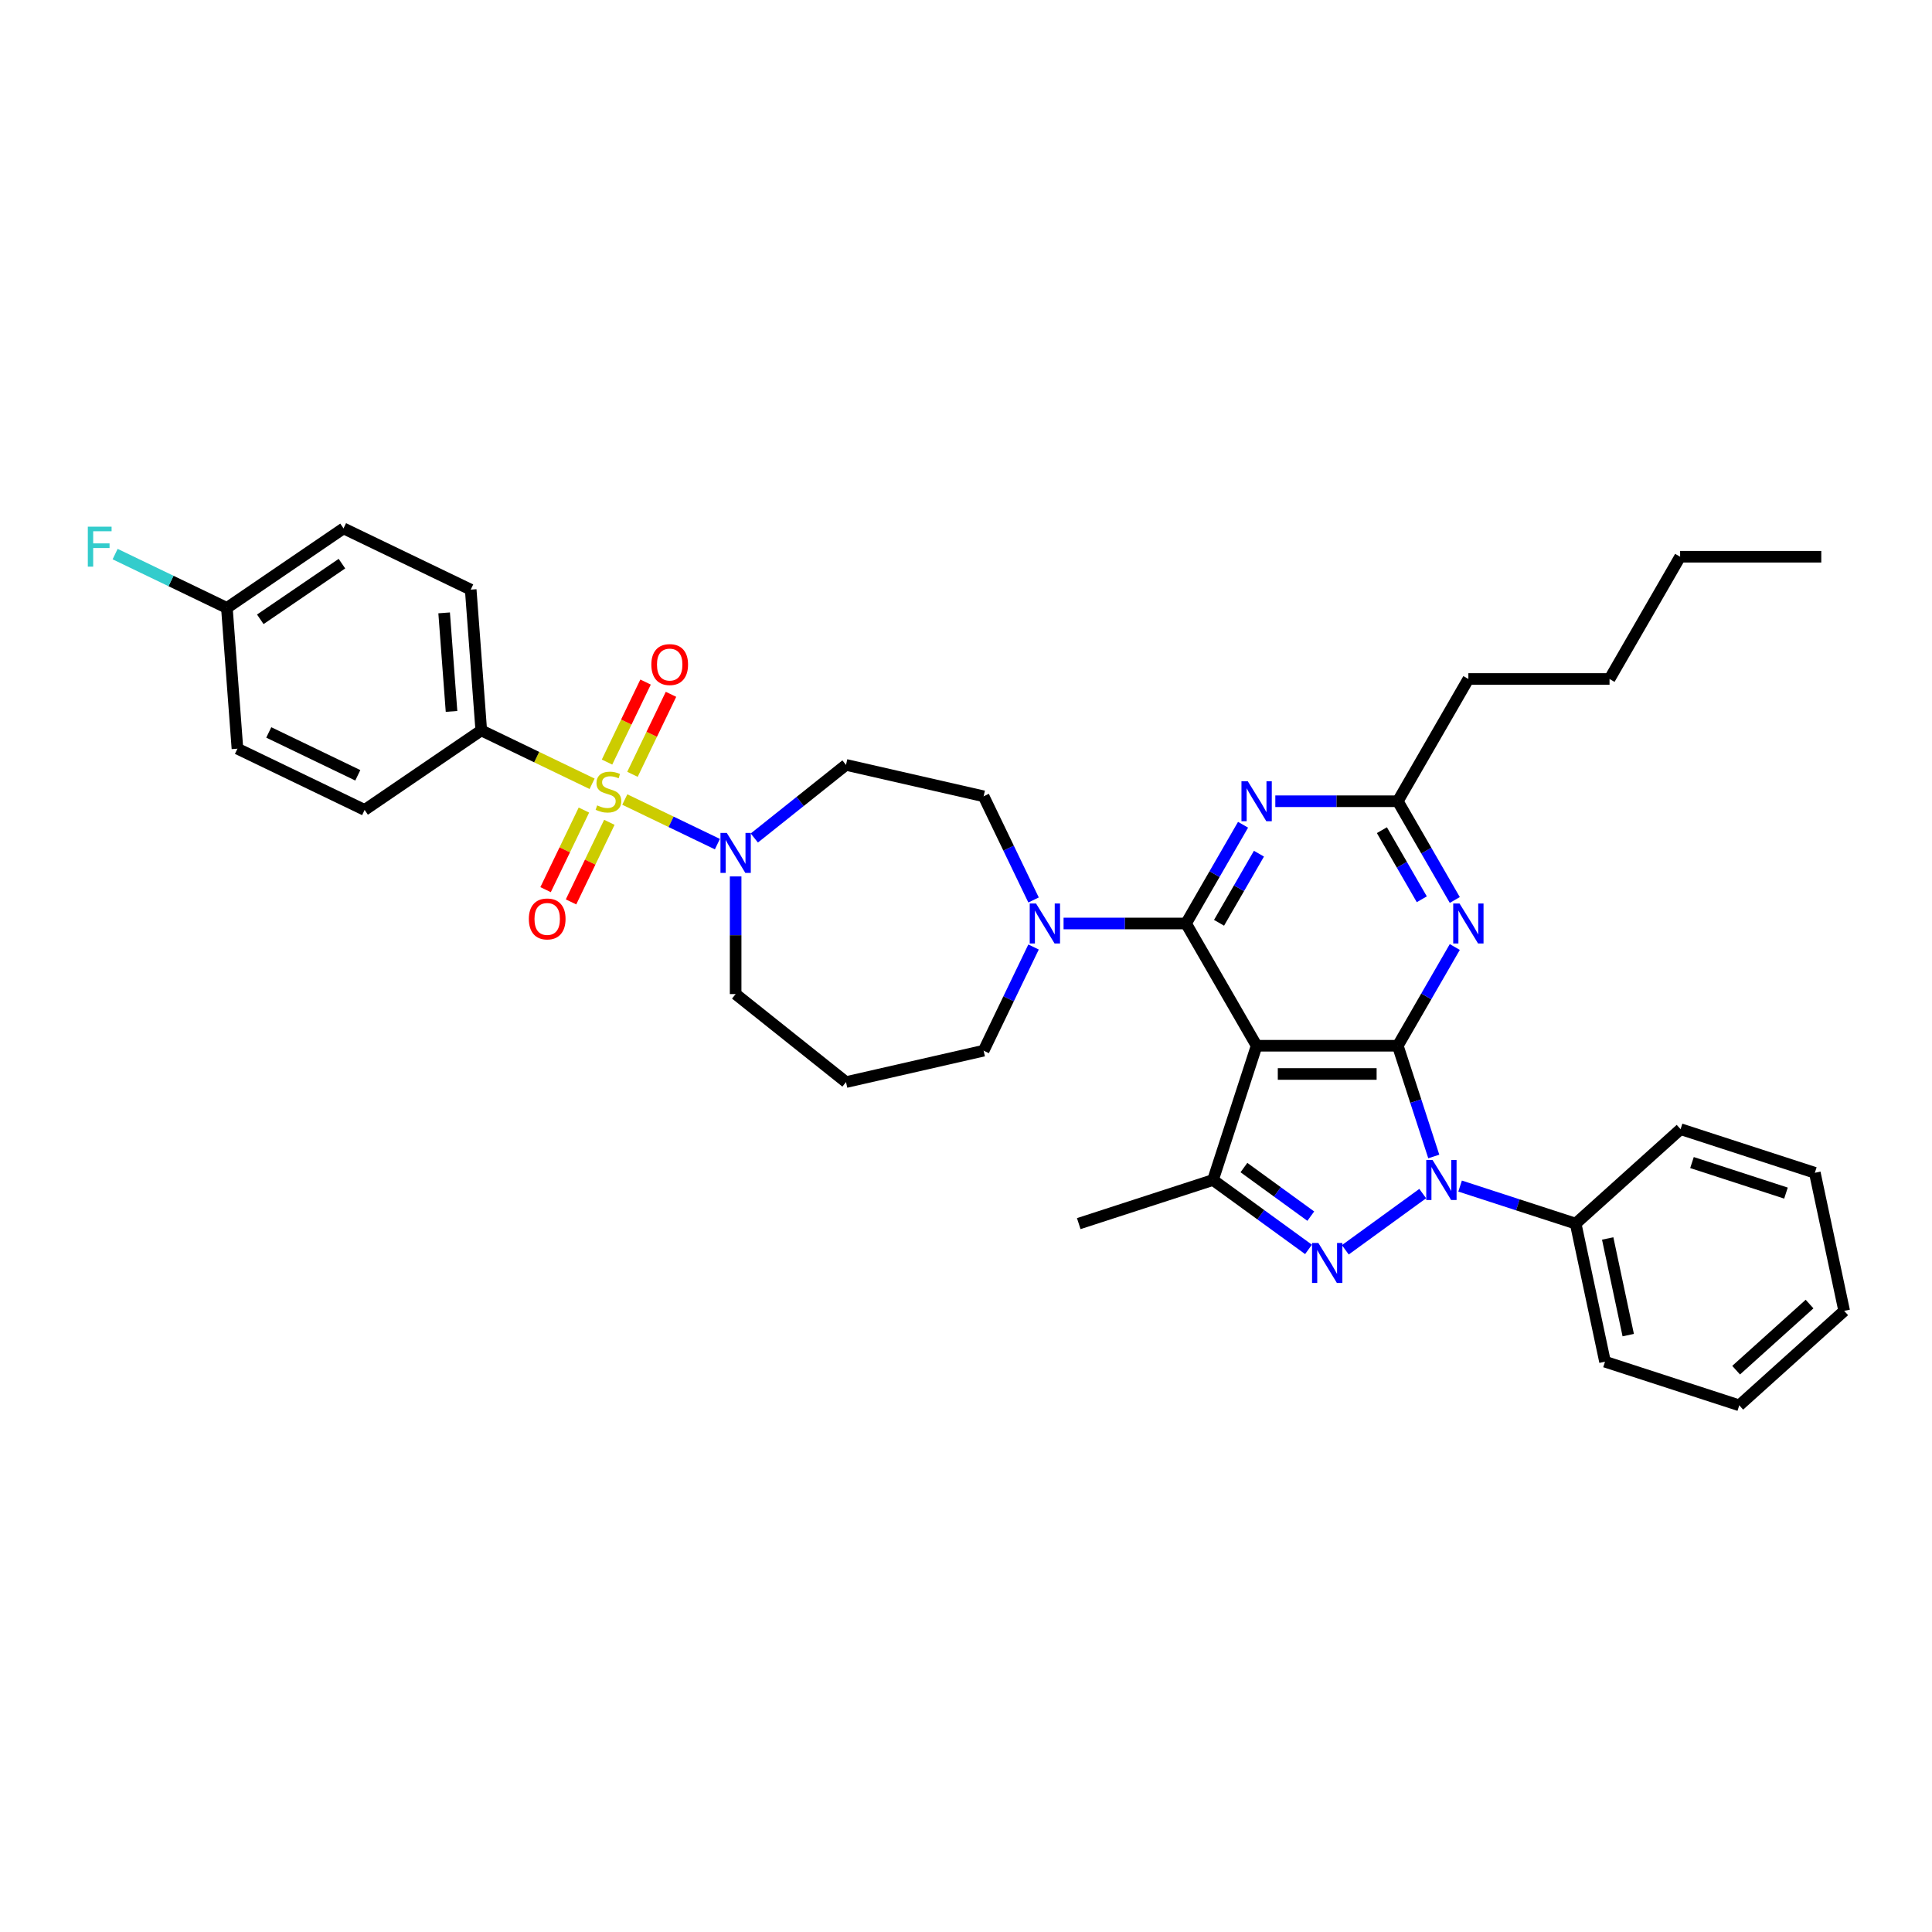 <?xml version='1.0' encoding='iso-8859-1'?>
<svg version='1.1' baseProfile='full'
              xmlns='http://www.w3.org/2000/svg'
                      xmlns:rdkit='http://www.rdkit.org/xml'
                      xmlns:xlink='http://www.w3.org/1999/xlink'
                  xml:space='preserve'
width='1000px' height='1000px' viewBox='0 0 1000 1000'>
<!-- END OF HEADER -->
<rect style='opacity:1.0;fill:#FFFFFF;stroke:none' width='1000' height='1000' x='0' y='0'> </rect>
<path class='bond-0' d='M 723.494,541.276 L 650.427,541.276' style='fill:none;fill-rule:evenodd;stroke:#000000;stroke-width:6px;stroke-linecap:butt;stroke-linejoin:miter;stroke-opacity:1' />
<path class='bond-0' d='M 712.534,555.889 L 661.387,555.889' style='fill:none;fill-rule:evenodd;stroke:#000000;stroke-width:6px;stroke-linecap:butt;stroke-linejoin:miter;stroke-opacity:1' />
<path class='bond-2' d='M 723.494,541.276 L 732.806,569.935' style='fill:none;fill-rule:evenodd;stroke:#000000;stroke-width:6px;stroke-linecap:butt;stroke-linejoin:miter;stroke-opacity:1' />
<path class='bond-2' d='M 732.806,569.935 L 742.118,598.594' style='fill:none;fill-rule:evenodd;stroke:#0000FF;stroke-width:6px;stroke-linecap:butt;stroke-linejoin:miter;stroke-opacity:1' />
<path class='bond-6' d='M 723.494,541.276 L 738.247,515.723' style='fill:none;fill-rule:evenodd;stroke:#000000;stroke-width:6px;stroke-linecap:butt;stroke-linejoin:miter;stroke-opacity:1' />
<path class='bond-6' d='M 738.247,515.723 L 752.999,490.171' style='fill:none;fill-rule:evenodd;stroke:#0000FF;stroke-width:6px;stroke-linecap:butt;stroke-linejoin:miter;stroke-opacity:1' />
<path class='bond-3' d='M 650.427,541.276 L 613.893,477.998' style='fill:none;fill-rule:evenodd;stroke:#000000;stroke-width:6px;stroke-linecap:butt;stroke-linejoin:miter;stroke-opacity:1' />
<path class='bond-5' d='M 650.427,541.276 L 627.848,610.767' style='fill:none;fill-rule:evenodd;stroke:#000000;stroke-width:6px;stroke-linecap:butt;stroke-linejoin:miter;stroke-opacity:1' />
<path class='bond-1' d='M 323.392,413.836 L 347.358,425.378' style='fill:none;fill-rule:evenodd;stroke:#CCCC00;stroke-width:6px;stroke-linecap:butt;stroke-linejoin:miter;stroke-opacity:1' />
<path class='bond-1' d='M 347.358,425.378 L 371.323,436.919' style='fill:none;fill-rule:evenodd;stroke:#0000FF;stroke-width:6px;stroke-linecap:butt;stroke-linejoin:miter;stroke-opacity:1' />
<path class='bond-11' d='M 306.47,405.687 L 277.785,391.873' style='fill:none;fill-rule:evenodd;stroke:#CCCC00;stroke-width:6px;stroke-linecap:butt;stroke-linejoin:miter;stroke-opacity:1' />
<path class='bond-11' d='M 277.785,391.873 L 249.1,378.059' style='fill:none;fill-rule:evenodd;stroke:#000000;stroke-width:6px;stroke-linecap:butt;stroke-linejoin:miter;stroke-opacity:1' />
<path class='bond-12' d='M 302.233,419.291 L 292.314,439.888' style='fill:none;fill-rule:evenodd;stroke:#CCCC00;stroke-width:6px;stroke-linecap:butt;stroke-linejoin:miter;stroke-opacity:1' />
<path class='bond-12' d='M 292.314,439.888 L 282.394,460.485' style='fill:none;fill-rule:evenodd;stroke:#FF0000;stroke-width:6px;stroke-linecap:butt;stroke-linejoin:miter;stroke-opacity:1' />
<path class='bond-12' d='M 315.399,425.631 L 305.48,446.228' style='fill:none;fill-rule:evenodd;stroke:#CCCC00;stroke-width:6px;stroke-linecap:butt;stroke-linejoin:miter;stroke-opacity:1' />
<path class='bond-12' d='M 305.48,446.228 L 295.561,466.826' style='fill:none;fill-rule:evenodd;stroke:#FF0000;stroke-width:6px;stroke-linecap:butt;stroke-linejoin:miter;stroke-opacity:1' />
<path class='bond-13' d='M 327.363,400.788 L 337.334,380.082' style='fill:none;fill-rule:evenodd;stroke:#CCCC00;stroke-width:6px;stroke-linecap:butt;stroke-linejoin:miter;stroke-opacity:1' />
<path class='bond-13' d='M 337.334,380.082 L 347.306,359.375' style='fill:none;fill-rule:evenodd;stroke:#FF0000;stroke-width:6px;stroke-linecap:butt;stroke-linejoin:miter;stroke-opacity:1' />
<path class='bond-13' d='M 314.196,394.448 L 324.168,373.741' style='fill:none;fill-rule:evenodd;stroke:#CCCC00;stroke-width:6px;stroke-linecap:butt;stroke-linejoin:miter;stroke-opacity:1' />
<path class='bond-13' d='M 324.168,373.741 L 334.14,353.035' style='fill:none;fill-rule:evenodd;stroke:#FF0000;stroke-width:6px;stroke-linecap:butt;stroke-linejoin:miter;stroke-opacity:1' />
<path class='bond-4' d='M 736.399,617.795 L 696.335,646.903' style='fill:none;fill-rule:evenodd;stroke:#0000FF;stroke-width:6px;stroke-linecap:butt;stroke-linejoin:miter;stroke-opacity:1' />
<path class='bond-15' d='M 755.747,613.91 L 785.655,623.628' style='fill:none;fill-rule:evenodd;stroke:#0000FF;stroke-width:6px;stroke-linecap:butt;stroke-linejoin:miter;stroke-opacity:1' />
<path class='bond-15' d='M 785.655,623.628 L 815.564,633.346' style='fill:none;fill-rule:evenodd;stroke:#000000;stroke-width:6px;stroke-linecap:butt;stroke-linejoin:miter;stroke-opacity:1' />
<path class='bond-9' d='M 613.893,477.998 L 582.197,477.998' style='fill:none;fill-rule:evenodd;stroke:#000000;stroke-width:6px;stroke-linecap:butt;stroke-linejoin:miter;stroke-opacity:1' />
<path class='bond-9' d='M 582.197,477.998 L 550.5,477.998' style='fill:none;fill-rule:evenodd;stroke:#0000FF;stroke-width:6px;stroke-linecap:butt;stroke-linejoin:miter;stroke-opacity:1' />
<path class='bond-37' d='M 613.893,477.998 L 628.646,452.445' style='fill:none;fill-rule:evenodd;stroke:#000000;stroke-width:6px;stroke-linecap:butt;stroke-linejoin:miter;stroke-opacity:1' />
<path class='bond-37' d='M 628.646,452.445 L 643.399,426.893' style='fill:none;fill-rule:evenodd;stroke:#0000FF;stroke-width:6px;stroke-linecap:butt;stroke-linejoin:miter;stroke-opacity:1' />
<path class='bond-37' d='M 630.975,477.639 L 641.302,459.752' style='fill:none;fill-rule:evenodd;stroke:#000000;stroke-width:6px;stroke-linecap:butt;stroke-linejoin:miter;stroke-opacity:1' />
<path class='bond-37' d='M 641.302,459.752 L 651.629,441.865' style='fill:none;fill-rule:evenodd;stroke:#0000FF;stroke-width:6px;stroke-linecap:butt;stroke-linejoin:miter;stroke-opacity:1' />
<path class='bond-36' d='M 677.286,646.686 L 652.567,628.726' style='fill:none;fill-rule:evenodd;stroke:#0000FF;stroke-width:6px;stroke-linecap:butt;stroke-linejoin:miter;stroke-opacity:1' />
<path class='bond-36' d='M 652.567,628.726 L 627.848,610.767' style='fill:none;fill-rule:evenodd;stroke:#000000;stroke-width:6px;stroke-linecap:butt;stroke-linejoin:miter;stroke-opacity:1' />
<path class='bond-36' d='M 678.46,629.475 L 661.157,616.904' style='fill:none;fill-rule:evenodd;stroke:#0000FF;stroke-width:6px;stroke-linecap:butt;stroke-linejoin:miter;stroke-opacity:1' />
<path class='bond-36' d='M 661.157,616.904 L 643.853,604.332' style='fill:none;fill-rule:evenodd;stroke:#000000;stroke-width:6px;stroke-linecap:butt;stroke-linejoin:miter;stroke-opacity:1' />
<path class='bond-23' d='M 627.848,610.767 L 558.357,633.346' style='fill:none;fill-rule:evenodd;stroke:#000000;stroke-width:6px;stroke-linecap:butt;stroke-linejoin:miter;stroke-opacity:1' />
<path class='bond-10' d='M 752.999,465.825 L 738.247,440.272' style='fill:none;fill-rule:evenodd;stroke:#0000FF;stroke-width:6px;stroke-linecap:butt;stroke-linejoin:miter;stroke-opacity:1' />
<path class='bond-10' d='M 738.247,440.272 L 723.494,414.72' style='fill:none;fill-rule:evenodd;stroke:#000000;stroke-width:6px;stroke-linecap:butt;stroke-linejoin:miter;stroke-opacity:1' />
<path class='bond-10' d='M 735.918,465.466 L 725.591,447.579' style='fill:none;fill-rule:evenodd;stroke:#0000FF;stroke-width:6px;stroke-linecap:butt;stroke-linejoin:miter;stroke-opacity:1' />
<path class='bond-10' d='M 725.591,447.579 L 715.264,429.692' style='fill:none;fill-rule:evenodd;stroke:#000000;stroke-width:6px;stroke-linecap:butt;stroke-linejoin:miter;stroke-opacity:1' />
<path class='bond-7' d='M 660.101,414.72 L 691.797,414.72' style='fill:none;fill-rule:evenodd;stroke:#0000FF;stroke-width:6px;stroke-linecap:butt;stroke-linejoin:miter;stroke-opacity:1' />
<path class='bond-7' d='M 691.797,414.72 L 723.494,414.72' style='fill:none;fill-rule:evenodd;stroke:#000000;stroke-width:6px;stroke-linecap:butt;stroke-linejoin:miter;stroke-opacity:1' />
<path class='bond-8' d='M 390.437,433.75 L 414.163,414.829' style='fill:none;fill-rule:evenodd;stroke:#0000FF;stroke-width:6px;stroke-linecap:butt;stroke-linejoin:miter;stroke-opacity:1' />
<path class='bond-8' d='M 414.163,414.829 L 437.889,395.908' style='fill:none;fill-rule:evenodd;stroke:#000000;stroke-width:6px;stroke-linecap:butt;stroke-linejoin:miter;stroke-opacity:1' />
<path class='bond-39' d='M 380.762,453.637 L 380.762,484.084' style='fill:none;fill-rule:evenodd;stroke:#0000FF;stroke-width:6px;stroke-linecap:butt;stroke-linejoin:miter;stroke-opacity:1' />
<path class='bond-39' d='M 380.762,484.084 L 380.762,514.531' style='fill:none;fill-rule:evenodd;stroke:#000000;stroke-width:6px;stroke-linecap:butt;stroke-linejoin:miter;stroke-opacity:1' />
<path class='bond-16' d='M 534.964,465.825 L 522.044,438.996' style='fill:none;fill-rule:evenodd;stroke:#0000FF;stroke-width:6px;stroke-linecap:butt;stroke-linejoin:miter;stroke-opacity:1' />
<path class='bond-16' d='M 522.044,438.996 L 509.124,412.167' style='fill:none;fill-rule:evenodd;stroke:#000000;stroke-width:6px;stroke-linecap:butt;stroke-linejoin:miter;stroke-opacity:1' />
<path class='bond-22' d='M 534.964,490.171 L 522.044,517' style='fill:none;fill-rule:evenodd;stroke:#0000FF;stroke-width:6px;stroke-linecap:butt;stroke-linejoin:miter;stroke-opacity:1' />
<path class='bond-22' d='M 522.044,517 L 509.124,543.829' style='fill:none;fill-rule:evenodd;stroke:#000000;stroke-width:6px;stroke-linecap:butt;stroke-linejoin:miter;stroke-opacity:1' />
<path class='bond-27' d='M 723.494,414.72 L 760.027,351.442' style='fill:none;fill-rule:evenodd;stroke:#000000;stroke-width:6px;stroke-linecap:butt;stroke-linejoin:miter;stroke-opacity:1' />
<path class='bond-17' d='M 249.1,378.059 L 243.64,305.196' style='fill:none;fill-rule:evenodd;stroke:#000000;stroke-width:6px;stroke-linecap:butt;stroke-linejoin:miter;stroke-opacity:1' />
<path class='bond-17' d='M 233.709,368.222 L 229.886,317.218' style='fill:none;fill-rule:evenodd;stroke:#000000;stroke-width:6px;stroke-linecap:butt;stroke-linejoin:miter;stroke-opacity:1' />
<path class='bond-18' d='M 249.1,378.059 L 188.729,419.219' style='fill:none;fill-rule:evenodd;stroke:#000000;stroke-width:6px;stroke-linecap:butt;stroke-linejoin:miter;stroke-opacity:1' />
<path class='bond-14' d='M 437.889,395.908 L 509.124,412.167' style='fill:none;fill-rule:evenodd;stroke:#000000;stroke-width:6px;stroke-linecap:butt;stroke-linejoin:miter;stroke-opacity:1' />
<path class='bond-28' d='M 815.564,633.346 L 830.755,704.816' style='fill:none;fill-rule:evenodd;stroke:#000000;stroke-width:6px;stroke-linecap:butt;stroke-linejoin:miter;stroke-opacity:1' />
<path class='bond-28' d='M 832.136,641.028 L 842.771,691.057' style='fill:none;fill-rule:evenodd;stroke:#000000;stroke-width:6px;stroke-linecap:butt;stroke-linejoin:miter;stroke-opacity:1' />
<path class='bond-29' d='M 815.564,633.346 L 869.863,584.454' style='fill:none;fill-rule:evenodd;stroke:#000000;stroke-width:6px;stroke-linecap:butt;stroke-linejoin:miter;stroke-opacity:1' />
<path class='bond-25' d='M 243.64,305.196 L 177.809,273.494' style='fill:none;fill-rule:evenodd;stroke:#000000;stroke-width:6px;stroke-linecap:butt;stroke-linejoin:miter;stroke-opacity:1' />
<path class='bond-24' d='M 188.729,419.219 L 122.898,387.517' style='fill:none;fill-rule:evenodd;stroke:#000000;stroke-width:6px;stroke-linecap:butt;stroke-linejoin:miter;stroke-opacity:1' />
<path class='bond-24' d='M 185.195,401.298 L 139.113,379.106' style='fill:none;fill-rule:evenodd;stroke:#000000;stroke-width:6px;stroke-linecap:butt;stroke-linejoin:miter;stroke-opacity:1' />
<path class='bond-19' d='M 437.889,560.088 L 509.124,543.829' style='fill:none;fill-rule:evenodd;stroke:#000000;stroke-width:6px;stroke-linecap:butt;stroke-linejoin:miter;stroke-opacity:1' />
<path class='bond-20' d='M 437.889,560.088 L 380.762,514.531' style='fill:none;fill-rule:evenodd;stroke:#000000;stroke-width:6px;stroke-linecap:butt;stroke-linejoin:miter;stroke-opacity:1' />
<path class='bond-21' d='M 117.438,314.654 L 177.809,273.494' style='fill:none;fill-rule:evenodd;stroke:#000000;stroke-width:6px;stroke-linecap:butt;stroke-linejoin:miter;stroke-opacity:1' />
<path class='bond-21' d='M 134.726,320.554 L 176.985,291.742' style='fill:none;fill-rule:evenodd;stroke:#000000;stroke-width:6px;stroke-linecap:butt;stroke-linejoin:miter;stroke-opacity:1' />
<path class='bond-26' d='M 117.438,314.654 L 88.512,300.724' style='fill:none;fill-rule:evenodd;stroke:#000000;stroke-width:6px;stroke-linecap:butt;stroke-linejoin:miter;stroke-opacity:1' />
<path class='bond-26' d='M 88.512,300.724 L 59.586,286.794' style='fill:none;fill-rule:evenodd;stroke:#33CCCC;stroke-width:6px;stroke-linecap:butt;stroke-linejoin:miter;stroke-opacity:1' />
<path class='bond-40' d='M 117.438,314.654 L 122.898,387.517' style='fill:none;fill-rule:evenodd;stroke:#000000;stroke-width:6px;stroke-linecap:butt;stroke-linejoin:miter;stroke-opacity:1' />
<path class='bond-30' d='M 760.027,351.442 L 833.094,351.442' style='fill:none;fill-rule:evenodd;stroke:#000000;stroke-width:6px;stroke-linecap:butt;stroke-linejoin:miter;stroke-opacity:1' />
<path class='bond-34' d='M 830.755,704.816 L 900.246,727.395' style='fill:none;fill-rule:evenodd;stroke:#000000;stroke-width:6px;stroke-linecap:butt;stroke-linejoin:miter;stroke-opacity:1' />
<path class='bond-33' d='M 869.863,584.454 L 939.354,607.033' style='fill:none;fill-rule:evenodd;stroke:#000000;stroke-width:6px;stroke-linecap:butt;stroke-linejoin:miter;stroke-opacity:1' />
<path class='bond-33' d='M 875.771,601.739 L 924.415,617.545' style='fill:none;fill-rule:evenodd;stroke:#000000;stroke-width:6px;stroke-linecap:butt;stroke-linejoin:miter;stroke-opacity:1' />
<path class='bond-31' d='M 833.094,351.442 L 869.628,288.164' style='fill:none;fill-rule:evenodd;stroke:#000000;stroke-width:6px;stroke-linecap:butt;stroke-linejoin:miter;stroke-opacity:1' />
<path class='bond-32' d='M 869.628,288.164 L 942.695,288.164' style='fill:none;fill-rule:evenodd;stroke:#000000;stroke-width:6px;stroke-linecap:butt;stroke-linejoin:miter;stroke-opacity:1' />
<path class='bond-38' d='M 939.354,607.033 L 954.545,678.504' style='fill:none;fill-rule:evenodd;stroke:#000000;stroke-width:6px;stroke-linecap:butt;stroke-linejoin:miter;stroke-opacity:1' />
<path class='bond-35' d='M 900.246,727.395 L 954.545,678.504' style='fill:none;fill-rule:evenodd;stroke:#000000;stroke-width:6px;stroke-linecap:butt;stroke-linejoin:miter;stroke-opacity:1' />
<path class='bond-35' d='M 898.613,709.201 L 936.622,674.977' style='fill:none;fill-rule:evenodd;stroke:#000000;stroke-width:6px;stroke-linecap:butt;stroke-linejoin:miter;stroke-opacity:1' />
<path  class='atom-2' d='M 309.086 416.864
Q 309.32 416.952, 310.284 417.361
Q 311.249 417.77, 312.301 418.033
Q 313.382 418.267, 314.434 418.267
Q 316.393 418.267, 317.532 417.332
Q 318.672 416.367, 318.672 414.701
Q 318.672 413.561, 318.088 412.86
Q 317.532 412.158, 316.656 411.778
Q 315.779 411.398, 314.318 410.96
Q 312.476 410.405, 311.366 409.879
Q 310.284 409.353, 309.495 408.242
Q 308.735 407.131, 308.735 405.261
Q 308.735 402.66, 310.489 401.052
Q 312.272 399.445, 315.779 399.445
Q 318.175 399.445, 320.894 400.585
L 320.221 402.835
Q 317.737 401.812, 315.867 401.812
Q 313.85 401.812, 312.739 402.66
Q 311.629 403.478, 311.658 404.91
Q 311.658 406.021, 312.213 406.693
Q 312.798 407.365, 313.616 407.745
Q 314.464 408.125, 315.867 408.563
Q 317.737 409.148, 318.848 409.733
Q 319.958 410.317, 320.747 411.515
Q 321.566 412.684, 321.566 414.701
Q 321.566 417.565, 319.637 419.114
Q 317.737 420.634, 314.551 420.634
Q 312.71 420.634, 311.307 420.225
Q 309.934 419.845, 308.297 419.173
L 309.086 416.864
' fill='#CCCC00'/>
<path  class='atom-3' d='M 741.499 600.42
L 748.279 611.38
Q 748.952 612.462, 750.033 614.42
Q 751.114 616.378, 751.173 616.495
L 751.173 600.42
L 753.92 600.42
L 753.92 621.113
L 751.085 621.113
L 743.808 609.13
Q 742.96 607.727, 742.054 606.12
Q 741.177 604.512, 740.914 604.015
L 740.914 621.113
L 738.225 621.113
L 738.225 600.42
L 741.499 600.42
' fill='#0000FF'/>
<path  class='atom-5' d='M 682.386 643.368
L 689.167 654.328
Q 689.839 655.41, 690.921 657.368
Q 692.002 659.326, 692.06 659.443
L 692.06 643.368
L 694.808 643.368
L 694.808 664.061
L 691.973 664.061
L 684.695 652.078
Q 683.848 650.675, 682.942 649.067
Q 682.065 647.46, 681.802 646.963
L 681.802 664.061
L 679.113 664.061
L 679.113 643.368
L 682.386 643.368
' fill='#0000FF'/>
<path  class='atom-7' d='M 755.453 467.652
L 762.234 478.612
Q 762.906 479.693, 763.988 481.651
Q 765.069 483.609, 765.127 483.726
L 765.127 467.652
L 767.875 467.652
L 767.875 488.344
L 765.04 488.344
L 757.762 476.361
Q 756.915 474.958, 756.009 473.351
Q 755.132 471.743, 754.869 471.246
L 754.869 488.344
L 752.18 488.344
L 752.18 467.652
L 755.453 467.652
' fill='#0000FF'/>
<path  class='atom-8' d='M 645.853 404.374
L 652.633 415.334
Q 653.306 416.415, 654.387 418.373
Q 655.468 420.332, 655.527 420.448
L 655.527 404.374
L 658.274 404.374
L 658.274 425.066
L 655.439 425.066
L 648.162 413.083
Q 647.314 411.68, 646.408 410.073
Q 645.531 408.465, 645.268 407.969
L 645.268 425.066
L 642.579 425.066
L 642.579 404.374
L 645.853 404.374
' fill='#0000FF'/>
<path  class='atom-9' d='M 376.188 431.118
L 382.969 442.078
Q 383.641 443.16, 384.723 445.118
Q 385.804 447.076, 385.863 447.193
L 385.863 431.118
L 388.61 431.118
L 388.61 451.811
L 385.775 451.811
L 378.497 439.828
Q 377.65 438.425, 376.744 436.817
Q 375.867 435.21, 375.604 434.713
L 375.604 451.811
L 372.915 451.811
L 372.915 431.118
L 376.188 431.118
' fill='#0000FF'/>
<path  class='atom-10' d='M 536.252 467.652
L 543.033 478.612
Q 543.705 479.693, 544.786 481.651
Q 545.868 483.609, 545.926 483.726
L 545.926 467.652
L 548.674 467.652
L 548.674 488.344
L 545.839 488.344
L 538.561 476.361
Q 537.714 474.958, 536.808 473.351
Q 535.931 471.743, 535.668 471.246
L 535.668 488.344
L 532.979 488.344
L 532.979 467.652
L 536.252 467.652
' fill='#0000FF'/>
<path  class='atom-13' d='M 273.73 475.651
Q 273.73 470.683, 276.185 467.906
Q 278.64 465.13, 283.229 465.13
Q 287.817 465.13, 290.272 467.906
Q 292.727 470.683, 292.727 475.651
Q 292.727 480.678, 290.243 483.543
Q 287.759 486.378, 283.229 486.378
Q 278.669 486.378, 276.185 483.543
Q 273.73 480.708, 273.73 475.651
M 283.229 484.039
Q 286.385 484.039, 288.08 481.935
Q 289.805 479.802, 289.805 475.651
Q 289.805 471.589, 288.08 469.543
Q 286.385 467.468, 283.229 467.468
Q 280.072 467.468, 278.348 469.514
Q 276.653 471.56, 276.653 475.651
Q 276.653 479.831, 278.348 481.935
Q 280.072 484.039, 283.229 484.039
' fill='#FF0000'/>
<path  class='atom-14' d='M 337.135 343.989
Q 337.135 339.021, 339.59 336.244
Q 342.045 333.467, 346.634 333.467
Q 351.223 333.467, 353.678 336.244
Q 356.133 339.021, 356.133 343.989
Q 356.133 349.016, 353.648 351.88
Q 351.164 354.715, 346.634 354.715
Q 342.075 354.715, 339.59 351.88
Q 337.135 349.045, 337.135 343.989
M 346.634 352.377
Q 349.79 352.377, 351.486 350.273
Q 353.21 348.139, 353.21 343.989
Q 353.21 339.927, 351.486 337.881
Q 349.79 335.806, 346.634 335.806
Q 343.477 335.806, 341.753 337.851
Q 340.058 339.897, 340.058 343.989
Q 340.058 348.169, 341.753 350.273
Q 343.477 352.377, 346.634 352.377
' fill='#FF0000'/>
<path  class='atom-27' d='M 45.455 272.605
L 57.759 272.605
L 57.759 274.972
L 48.231 274.972
L 48.231 281.256
L 56.707 281.256
L 56.707 283.653
L 48.231 283.653
L 48.231 293.298
L 45.455 293.298
L 45.455 272.605
' fill='#33CCCC'/>
</svg>
